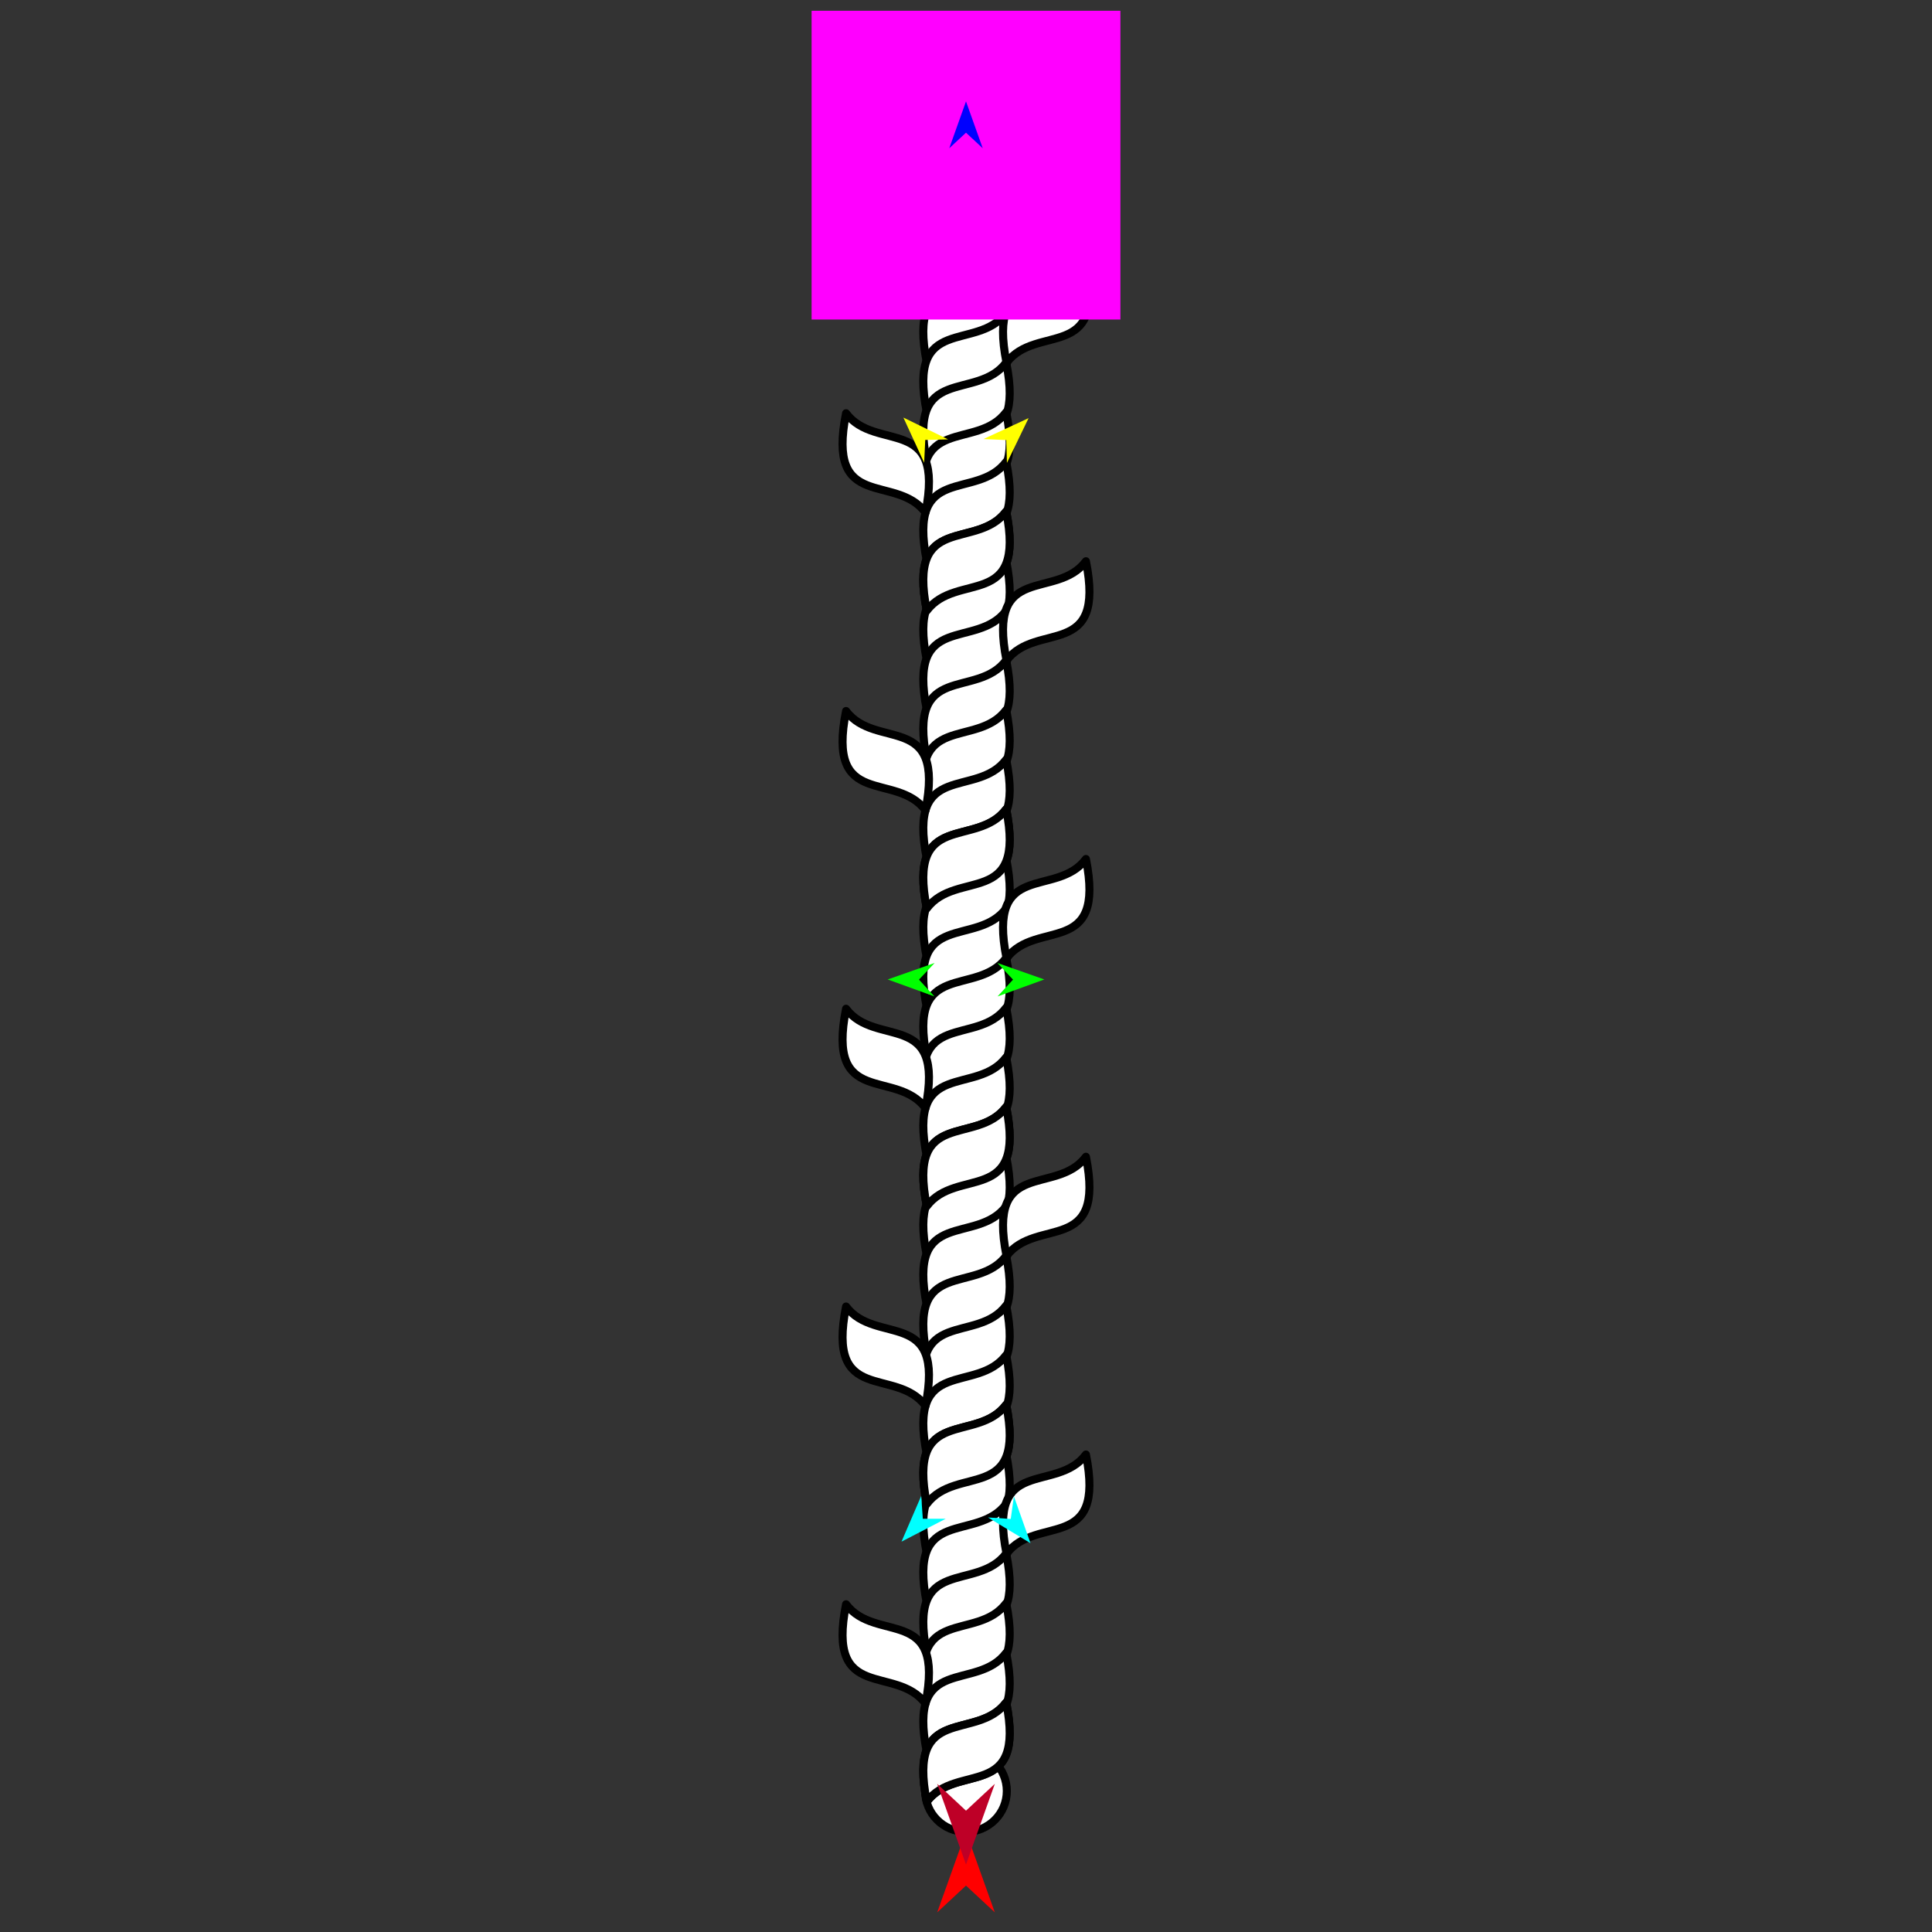 <?xml version="1.0" encoding="utf-8"?>
<!-- Generator: Moho 12.5 build 22414 -->
<!DOCTYPE svg PUBLIC "-//W3C//DTD SVG 1.1//EN" "http://www.w3.org/Graphics/SVG/1.1/DTD/svg11.dtd">
<svg version="1.1" id="Frame_0" xmlns="http://www.w3.org/2000/svg" xmlns:xlink="http://www.w3.org/1999/xlink" width="720px" height="720px">
<rect width="100%" height="100%" fill="#333333" stroke="none"/>
<g id="wand">
<g id="wand2">
<path fill="#ffffff" fill-rule="evenodd" stroke="#000000" stroke-width="3" stroke-linejoin="round" d="M 360.000 652.249 C 368.420 652.249 375.212 659.041 375.212 667.461 C 375.212 675.881 368.420 682.673 360.000 682.673 C 351.580 682.673 344.788 675.881 344.788 667.461 C 344.788 659.041 351.580 652.249 360.000 652.249 Z"/>
<path fill="#ffffff" fill-rule="evenodd" stroke="#000000" stroke-width="3" stroke-linejoin="round" d="M 374.983 79.618 C 363.886 94.414 337.995 79.619 345.392 116.607 C 356.489 101.811 382.380 116.607 374.983 79.618 Z"/>
<path fill="#ffffff" fill-rule="evenodd" stroke="#000000" stroke-width="3" stroke-linejoin="round" d="M 374.983 98.113 C 363.886 112.908 337.995 98.113 345.392 135.101 C 356.489 120.305 382.380 135.101 374.983 98.113 Z"/>
<path fill="#ffffff" fill-rule="evenodd" stroke="#000000" stroke-width="3" stroke-linejoin="round" d="M 374.983 116.607 C 363.886 131.402 337.995 116.607 345.392 153.595 C 356.489 138.799 382.380 153.595 374.983 116.607 Z"/>
<path fill="#ffffff" fill-rule="evenodd" stroke="#000000" stroke-width="3" stroke-linejoin="round" d="M 374.983 135.101 C 363.886 149.896 337.995 135.101 345.392 172.089 C 356.489 157.293 382.380 172.089 374.983 135.101 Z"/>
<path fill="#ffffff" fill-rule="evenodd" stroke="#000000" stroke-width="3" stroke-linejoin="round" d="M 374.983 153.595 C 363.886 168.390 337.995 153.595 345.392 190.583 C 356.489 175.787 382.380 190.583 374.983 153.595 Z"/>
<path fill="#ffffff" fill-rule="evenodd" stroke="#000000" stroke-width="3" stroke-linejoin="round" d="M 374.983 172.089 C 363.886 186.884 337.995 172.089 345.392 209.077 C 356.489 194.282 382.380 209.077 374.983 172.089 Z"/>
<path fill="#ffffff" fill-rule="evenodd" stroke="#000000" stroke-width="3" stroke-linejoin="round" d="M 374.983 190.583 C 363.886 205.378 337.995 190.583 345.392 227.571 C 356.489 212.776 382.380 227.571 374.983 190.583 Z"/>
<path fill="#ffffff" fill-rule="evenodd" stroke="#000000" stroke-width="3" stroke-linejoin="round" d="M 374.983 209.077 C 363.886 223.872 337.995 209.077 345.392 246.065 C 356.489 231.270 382.380 246.065 374.983 209.077 Z"/>
<path fill="#ffffff" fill-rule="evenodd" stroke="#000000" stroke-width="3" stroke-linejoin="round" d="M 374.983 227.571 C 363.886 242.366 337.995 227.571 345.392 264.559 C 356.489 249.764 382.380 264.559 374.983 227.571 Z"/>
<path fill="#ffffff" fill-rule="evenodd" stroke="#000000" stroke-width="3" stroke-linejoin="round" d="M 374.983 246.065 C 363.886 260.860 337.995 246.065 345.392 283.053 C 356.489 268.258 382.380 283.053 374.983 246.065 Z"/>
<path fill="#ffffff" fill-rule="evenodd" stroke="#000000" stroke-width="3" stroke-linejoin="round" d="M 374.983 264.559 C 363.886 279.354 337.995 264.559 345.392 301.547 C 356.489 286.752 382.380 301.547 374.983 264.559 Z"/>
<path fill="#ffffff" fill-rule="evenodd" stroke="#000000" stroke-width="3" stroke-linejoin="round" d="M 374.983 283.053 C 363.886 297.848 337.995 283.053 345.392 320.041 C 356.489 305.246 382.380 320.041 374.983 283.053 Z"/>
<path fill="#ffffff" fill-rule="evenodd" stroke="#000000" stroke-width="3" stroke-linejoin="round" d="M 374.983 301.547 C 363.886 316.342 337.995 301.547 345.392 338.535 C 356.489 323.740 382.380 338.535 374.983 301.547 Z"/>
<path fill="#ffffff" fill-rule="evenodd" stroke="#000000" stroke-width="3" stroke-linejoin="round" d="M 374.983 320.041 C 363.886 334.836 337.995 320.041 345.392 357.029 C 356.489 342.234 382.380 357.029 374.983 320.041 Z"/>
<path fill="#ffffff" fill-rule="evenodd" stroke="#000000" stroke-width="3" stroke-linejoin="round" d="M 374.983 338.535 C 363.886 353.330 337.995 338.535 345.392 375.523 C 356.489 360.728 382.380 375.523 374.983 338.535 Z"/>
<path fill="#ffffff" fill-rule="evenodd" stroke="#000000" stroke-width="3" stroke-linejoin="round" d="M 374.983 357.029 C 363.886 371.824 337.995 357.029 345.392 394.017 C 356.489 379.222 382.380 394.017 374.983 357.029 Z"/>
<path fill="#ffffff" fill-rule="evenodd" stroke="#000000" stroke-width="3" stroke-linejoin="round" d="M 374.983 375.523 C 363.886 390.318 337.995 375.523 345.392 412.511 C 356.489 397.716 382.380 412.511 374.983 375.523 Z"/>
<path fill="#ffffff" fill-rule="evenodd" stroke="#000000" stroke-width="3" stroke-linejoin="round" d="M 374.983 394.017 C 363.886 408.812 337.995 394.017 345.392 431.005 C 356.489 416.210 382.380 431.005 374.983 394.017 Z"/>
<path fill="#ffffff" fill-rule="evenodd" stroke="#000000" stroke-width="3" stroke-linejoin="round" d="M 374.983 412.511 C 363.886 427.306 337.995 412.511 345.392 449.499 C 356.489 434.704 382.380 449.499 374.983 412.511 Z"/>
<path fill="#ffffff" fill-rule="evenodd" stroke="#000000" stroke-width="3" stroke-linejoin="round" d="M 374.983 431.005 C 363.886 445.801 337.994 431.005 345.392 467.994 C 356.489 453.198 382.381 467.994 374.983 431.005 Z"/>
<path fill="#ffffff" fill-rule="evenodd" stroke="#000000" stroke-width="3" stroke-linejoin="round" d="M 374.983 449.499 C 363.886 464.295 337.995 449.499 345.392 486.488 C 356.489 471.692 382.380 486.487 374.983 449.499 Z"/>
<path fill="#ffffff" fill-rule="evenodd" stroke="#000000" stroke-width="3" stroke-linejoin="round" d="M 374.983 467.994 C 363.886 482.789 337.995 467.994 345.392 504.982 C 356.489 490.186 382.380 504.982 374.983 467.994 Z"/>
<path fill="#ffffff" fill-rule="evenodd" stroke="#000000" stroke-width="3" stroke-linejoin="round" d="M 374.983 486.488 C 363.886 501.283 337.995 486.488 345.392 523.476 C 356.489 508.680 382.380 523.476 374.983 486.488 Z"/>
<path fill="#ffffff" fill-rule="evenodd" stroke="#000000" stroke-width="3" stroke-linejoin="round" d="M 374.983 504.982 C 363.886 519.777 337.995 504.982 345.392 541.970 C 356.489 527.175 382.380 541.970 374.983 504.982 Z"/>
<path fill="#ffffff" fill-rule="evenodd" stroke="#000000" stroke-width="3" stroke-linejoin="round" d="M 374.983 523.476 C 363.886 538.271 337.995 523.476 345.392 560.464 C 356.489 545.668 382.380 560.464 374.983 523.476 Z"/>
<path fill="#ffffff" fill-rule="evenodd" stroke="#000000" stroke-width="3" stroke-linejoin="round" d="M 374.983 541.970 C 363.886 556.765 337.995 541.970 345.392 578.958 C 356.489 564.163 382.380 578.958 374.983 541.970 Z"/>
<path fill="#ffffff" fill-rule="evenodd" stroke="#000000" stroke-width="3" stroke-linejoin="round" d="M 374.983 560.464 C 363.886 575.259 337.995 560.464 345.392 597.452 C 356.489 582.656 382.380 597.452 374.983 560.464 Z"/>
<path fill="#ffffff" fill-rule="evenodd" stroke="#000000" stroke-width="3" stroke-linejoin="round" d="M 374.983 578.958 C 363.886 593.753 337.995 578.958 345.392 615.946 C 356.489 601.151 382.380 615.946 374.983 578.958 Z"/>
<path fill="#ffffff" fill-rule="evenodd" stroke="#000000" stroke-width="3" stroke-linejoin="round" d="M 374.983 597.452 C 363.886 612.247 337.995 597.452 345.392 634.440 C 356.489 619.644 382.380 634.440 374.983 597.452 Z"/>
<path fill="#ffffff" fill-rule="evenodd" stroke="#000000" stroke-width="3" stroke-linejoin="round" d="M 374.983 615.946 C 363.886 630.741 337.995 615.946 345.392 652.934 C 356.489 638.139 382.380 652.934 374.983 615.946 Z"/>
<path fill="#ffffff" fill-rule="evenodd" stroke="#000000" stroke-width="3" stroke-linejoin="round" d="M 374.983 634.440 C 363.886 649.235 337.995 634.440 345.392 671.428 C 356.489 656.633 382.380 671.428 374.983 634.440 Z"/>
<path fill="#ffffff" fill-rule="evenodd" stroke="#000000" stroke-width="3" stroke-linejoin="round" d="M 360.000 47.003 C 368.420 47.003 375.212 53.795 375.212 62.214 C 375.212 70.634 368.420 77.426 360.000 77.426 C 351.580 77.426 344.788 70.634 344.788 62.214 C 344.788 53.795 351.580 47.003 360.000 47.003 Z"/>
<path fill="#ffffff" fill-rule="evenodd" stroke="#000000" stroke-width="3" stroke-linejoin="round" d="M 374.983 79.618 C 363.886 94.414 337.995 79.619 345.392 116.607 C 356.489 101.811 382.380 116.607 374.983 79.618 Z"/>
<path fill="#ffffff" fill-rule="evenodd" stroke="#000000" stroke-width="3" stroke-linejoin="round" d="M 374.983 190.583 C 363.886 205.378 337.995 190.583 345.392 227.571 C 356.489 212.776 382.380 227.571 374.983 190.583 Z"/>
<path fill="#ffffff" fill-rule="evenodd" stroke="#000000" stroke-width="3" stroke-linejoin="round" d="M 374.983 301.547 C 363.886 316.342 337.995 301.547 345.392 338.535 C 356.489 323.740 382.380 338.535 374.983 301.547 Z"/>
<path fill="#ffffff" fill-rule="evenodd" stroke="#000000" stroke-width="3" stroke-linejoin="round" d="M 374.983 412.511 C 363.886 427.306 337.995 412.511 345.392 449.499 C 356.489 434.704 382.380 449.499 374.983 412.511 Z"/>
<path fill="#ffffff" fill-rule="evenodd" stroke="#000000" stroke-width="3" stroke-linejoin="round" d="M 374.983 523.476 C 363.886 538.271 337.995 523.476 345.392 560.464 C 356.489 545.668 382.380 560.464 374.983 523.476 Z"/>
<path fill="#ffffff" fill-rule="evenodd" stroke="#000000" stroke-width="3" stroke-linejoin="round" d="M 374.983 634.440 C 363.886 649.235 337.995 634.440 345.392 671.428 C 356.489 656.633 382.380 671.428 374.983 634.440 Z"/>
<path fill="#ffffff" fill-rule="evenodd" stroke="#000000" stroke-width="3" stroke-linejoin="round" d="M 404.697 98.195 C 393.600 112.990 367.709 98.195 375.106 135.183 C 386.203 120.388 412.094 135.183 404.697 98.195 Z"/>
<path fill="#ffffff" fill-rule="evenodd" stroke="#000000" stroke-width="3" stroke-linejoin="round" d="M 404.697 209.159 C 393.600 223.955 367.708 209.160 375.106 246.148 C 386.203 231.352 412.095 246.147 404.697 209.159 Z"/>
<path fill="#ffffff" fill-rule="evenodd" stroke="#000000" stroke-width="3" stroke-linejoin="round" d="M 404.697 320.124 C 393.600 334.919 367.709 320.124 375.106 357.112 C 386.203 342.317 412.094 357.112 404.697 320.124 Z"/>
<path fill="#ffffff" fill-rule="evenodd" stroke="#000000" stroke-width="3" stroke-linejoin="round" d="M 404.697 431.088 C 393.600 445.883 367.709 431.088 375.106 468.076 C 386.203 453.281 412.094 468.076 404.697 431.088 Z"/>
<path fill="#ffffff" fill-rule="evenodd" stroke="#000000" stroke-width="3" stroke-linejoin="round" d="M 404.697 542.052 C 393.600 556.848 367.709 542.052 375.106 579.040 C 386.203 564.245 412.094 579.040 404.697 542.052 Z"/>
<path fill="#ffffff" fill-rule="evenodd" stroke="#000000" stroke-width="3" stroke-linejoin="round" d="M 315.303 154.010 C 326.400 168.805 352.292 154.010 344.894 190.998 C 333.797 176.203 307.905 190.998 315.303 154.010 Z"/>
<path fill="#ffffff" fill-rule="evenodd" stroke="#000000" stroke-width="3" stroke-linejoin="round" d="M 315.303 264.974 C 326.400 279.769 352.291 264.974 344.894 301.962 C 333.797 287.167 307.906 301.962 315.303 264.974 Z"/>
<path fill="#ffffff" fill-rule="evenodd" stroke="#000000" stroke-width="3" stroke-linejoin="round" d="M 315.303 375.938 C 326.400 390.733 352.292 375.938 344.894 412.926 C 333.797 398.131 307.906 412.926 315.303 375.938 Z"/>
<path fill="#ffffff" fill-rule="evenodd" stroke="#000000" stroke-width="3" stroke-linejoin="round" d="M 315.303 486.903 C 326.400 501.698 352.291 486.903 344.894 523.891 C 333.797 509.095 307.906 523.891 315.303 486.903 Z"/>
<path fill="#ffffff" fill-rule="evenodd" stroke="#000000" stroke-width="3" stroke-linejoin="round" d="M 315.303 597.867 C 326.400 612.662 352.292 597.867 344.894 634.855 C 333.797 620.060 307.906 634.855 315.303 597.867 Z"/>
</g>
<g id="specs_2">
<path fill="#ff00ff" fill-rule="evenodd" stroke="none" d="M 302.460 119.087 C 302.472 119.087 417.528 119.087 417.540 119.087 C 417.540 119.075 417.540 4.018 417.540 4.007 C 417.528 4.007 302.472 4.007 302.460 4.007 C 302.460 4.018 302.460 119.075 302.460 119.087 Z"/>
<path fill="#ff0000" fill-rule="evenodd" stroke="none" d="M 360.000 682.633 C 360.001 682.636 370.735 712.692 370.736 712.695 C 370.735 712.694 360.001 702.707 360.000 702.706 C 359.999 702.707 349.265 712.694 349.264 712.695 C 349.265 712.692 359.999 682.636 360.000 682.633 Z"/>
<path fill="#0000ff" fill-rule="evenodd" stroke="none" d="M 360.000 37.786 C 360.001 37.788 366.236 55.247 366.236 55.248 C 366.236 55.248 360.001 49.447 360.000 49.446 C 359.999 49.447 353.764 55.248 353.764 55.248 C 353.764 55.247 359.999 37.788 360.000 37.786 Z"/>
<path fill="#00ff00" fill-rule="evenodd" stroke="none" d="M 330.813 365.018 C 330.815 365.018 348.242 371.342 348.244 371.343 C 348.243 371.342 342.473 365.077 342.473 365.077 C 342.473 365.076 348.306 358.870 348.307 358.870 C 348.305 358.870 330.815 365.017 330.813 365.018 Z"/>
<path fill="#ffff00" fill-rule="evenodd" stroke="none" d="M 336.670 155.615 C 336.671 155.616 344.408 172.463 344.409 172.465 C 344.409 172.464 344.817 163.957 344.817 163.956 C 344.818 163.956 353.332 163.750 353.332 163.750 C 353.331 163.749 336.671 155.615 336.670 155.615 Z"/>
<path fill="#ffff00" fill-rule="evenodd" stroke="none" d="M 383.330 155.821 C 383.329 155.823 375.255 172.511 375.255 172.513 C 375.255 172.512 375.018 163.998 375.018 163.997 C 375.017 163.997 366.508 163.620 366.508 163.620 C 366.509 163.619 383.329 155.822 383.330 155.821 Z"/>
<path fill="#00ff00" fill-rule="evenodd" stroke="none" d="M 389.187 365.018 C 389.185 365.018 371.758 371.342 371.756 371.343 C 371.757 371.342 377.527 365.077 377.527 365.077 C 377.527 365.076 371.694 358.870 371.693 358.870 C 371.695 358.870 389.185 365.017 389.187 365.018 Z"/>
<path fill="#00ffff" fill-rule="evenodd" stroke="none" d="M 384.040 575.107 C 384.039 575.106 377.850 557.630 377.849 557.628 C 377.849 557.629 376.677 566.065 376.677 566.066 C 376.676 566.066 368.178 565.505 368.177 565.505 C 368.179 565.506 384.038 575.106 384.040 575.107 Z"/>
<path fill="#00ffff" fill-rule="evenodd" stroke="none" d="M 335.960 574.528 C 335.961 574.526 343.302 557.502 343.302 557.501 C 343.302 557.502 343.909 565.997 343.909 565.998 C 343.910 565.998 352.427 566.004 352.427 566.004 C 352.426 566.005 335.962 574.527 335.960 574.528 Z"/>
<path fill="#be0027" fill-rule="evenodd" stroke="none" d="M 360.000 694.855 C 360.001 694.852 370.735 664.796 370.736 664.793 C 370.735 664.794 360.001 674.782 360.000 674.783 C 359.999 674.782 349.265 664.794 349.264 664.793 C 349.265 664.796 359.999 694.852 360.000 694.855 Z"/>
</g>
</g>
</svg>
